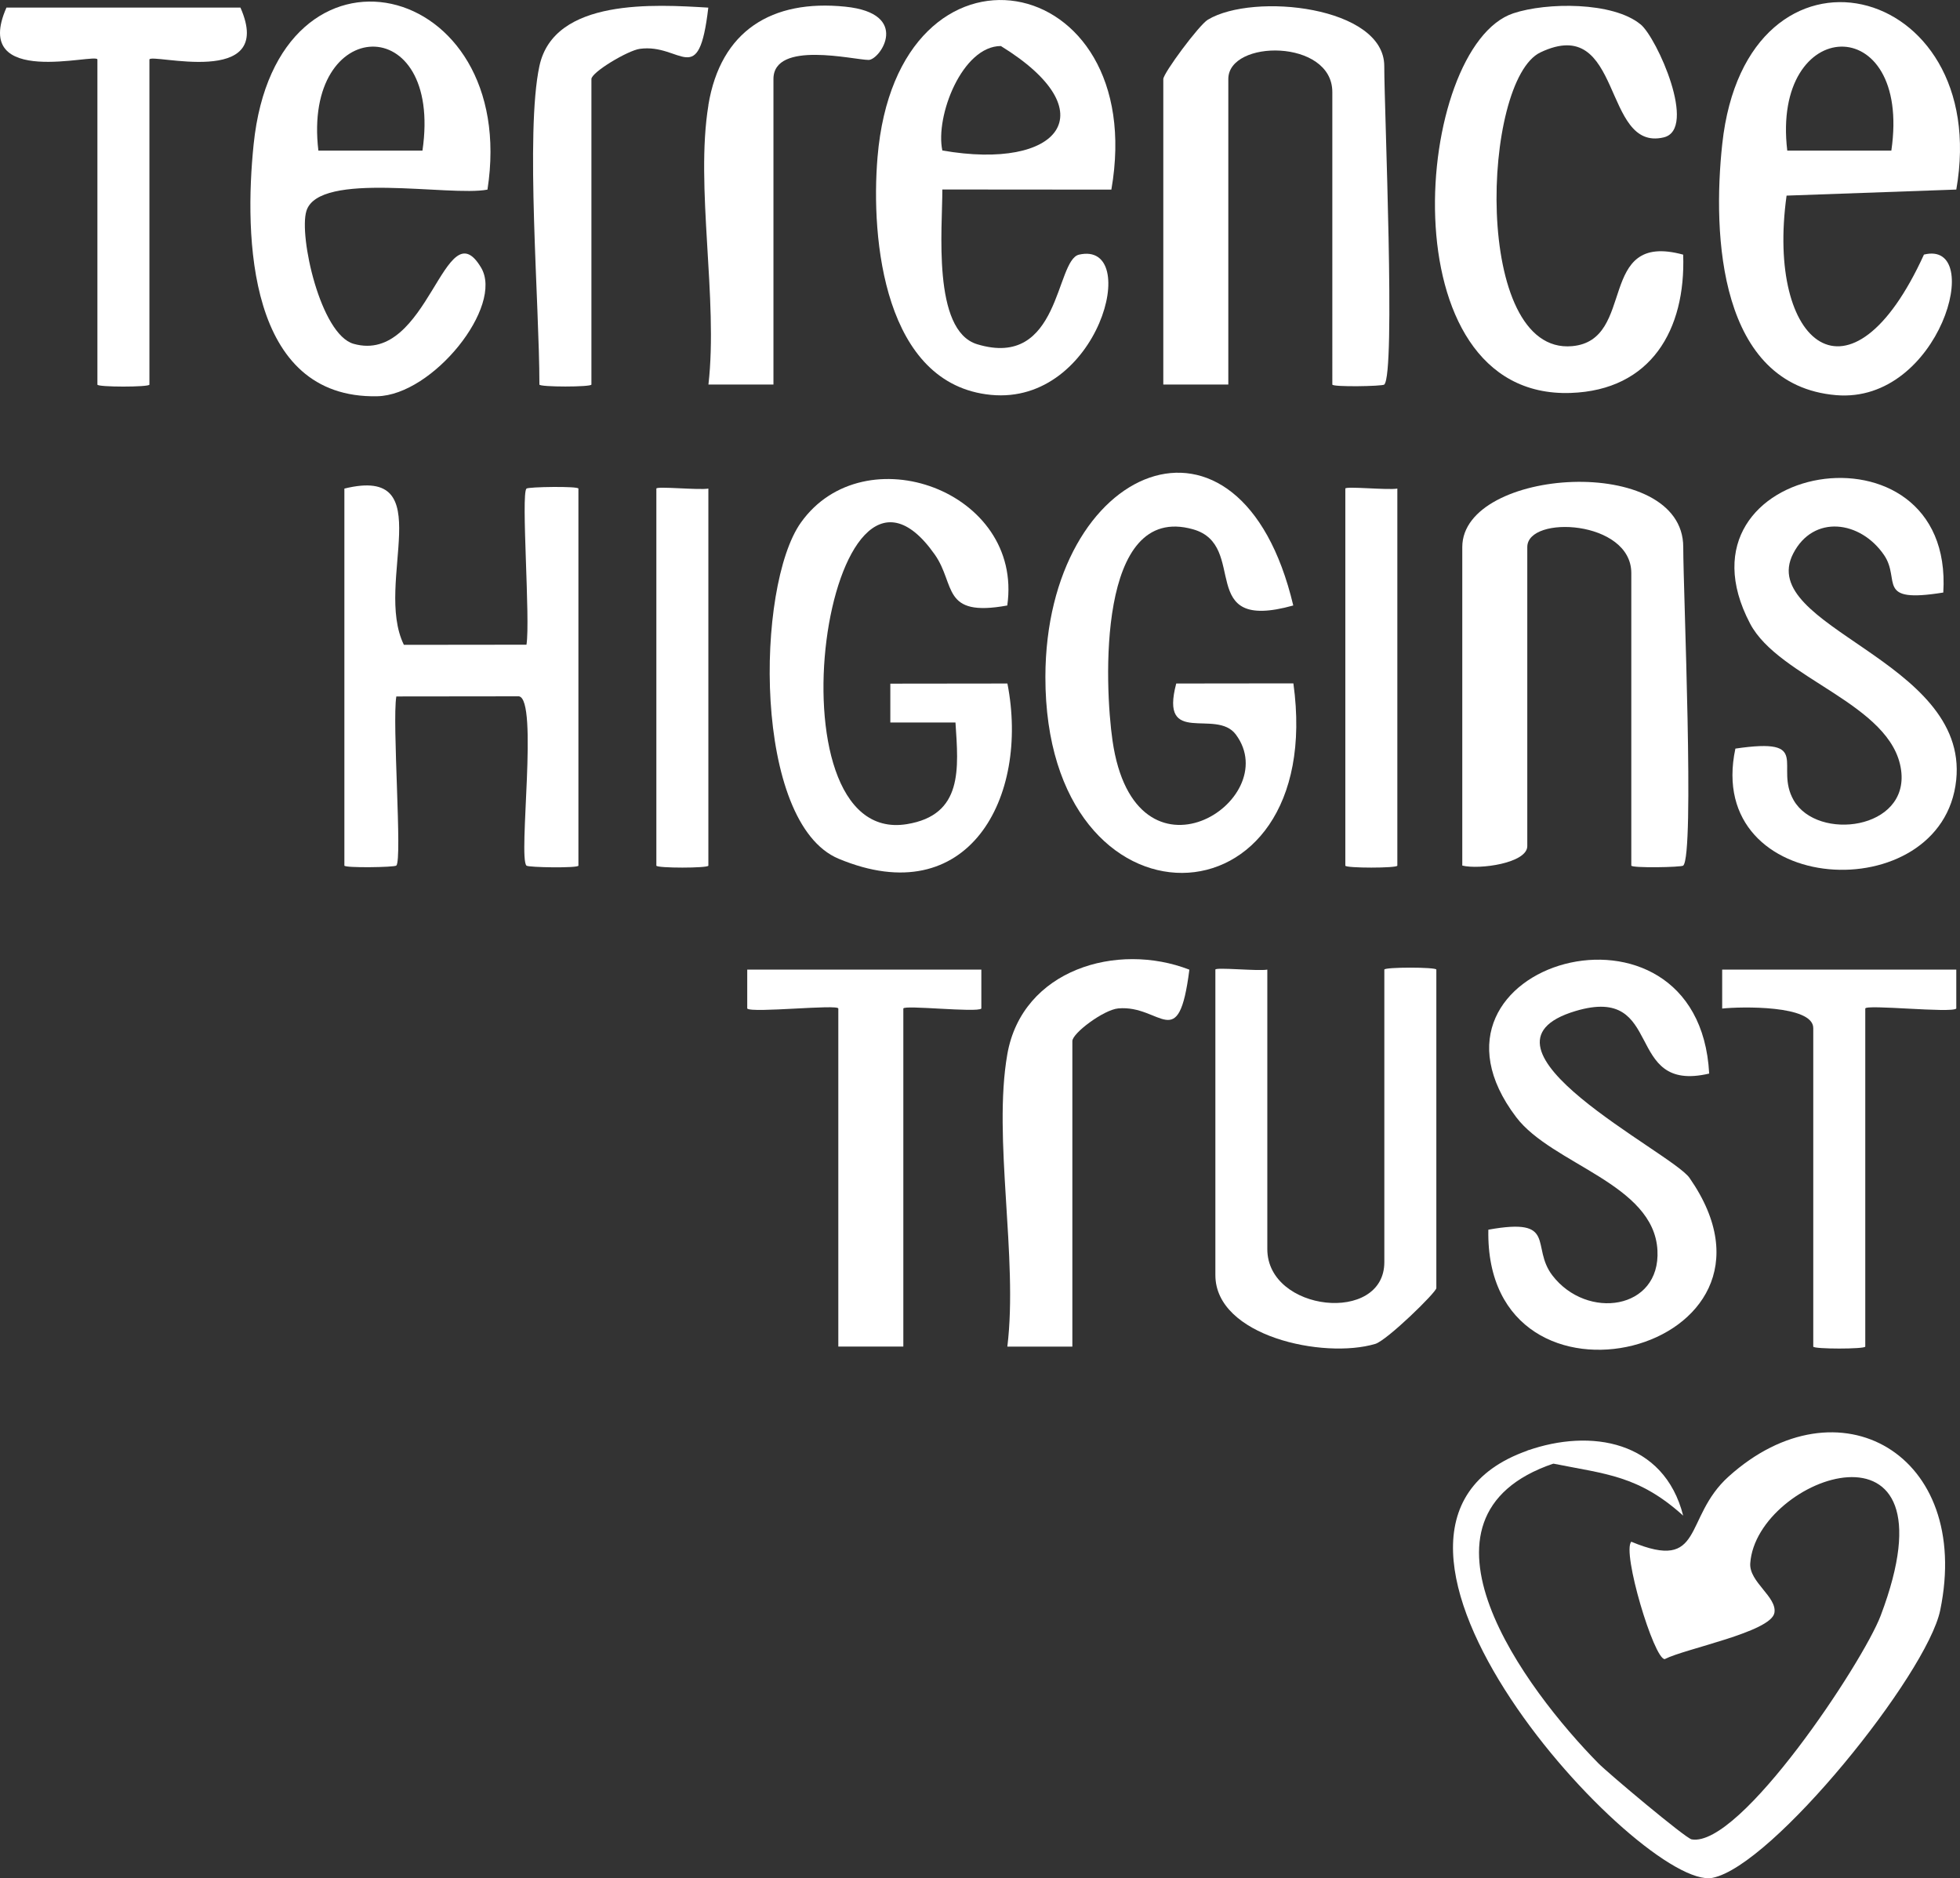 <?xml version="1.0" encoding="utf-8"?>
<svg xmlns="http://www.w3.org/2000/svg" id="Layer_2" data-name="Layer 2" viewBox="0 0 284.91 272.97">
  <rect x="0" y="0" width="284.91" height="272.97" fill="#333333" stroke="none"/>
  <defs>
    <style>
      .cls-1 {
        fill: #fff;
      }
    </style>
  </defs>
  <g id="Layer_1-2" data-name="Layer 1">
    <g>
      <path class="cls-1" d="M222.01,210.83c2.84-.6,4.1.03,3.78,1.89-22.86,7.79-3.91,32.93,6.54,43.54,1.44,1.46,12.7,10.92,13.57,11.07,7.07,1.24,24.92-25.76,27.48-32.52,11.65-30.82-18.08-20.28-18.96-7.6-.19,2.71,3.93,4.89,3.51,7.2-.5,2.79-12.97,5.19-15.94,6.72-1.57.04-6.26-15.62-4.86-17.06,10.7,4.46,7.48-3.47,14.14-9.47,15.92-14.35,35.47-3.3,30.76,19.44-1.93,9.3-24.35,37.16-33.1,38.88-10.18,2-59.06-50.71-26.93-62.08Z"/>
      <path class="cls-1" d="M244.69,125.8c-.27.26-7.56.38-7.56,0v-42.51c0-7.71-15.12-8.48-15.12-3.78v43.46c0,2.48-6.98,3.45-9.45,2.83v-46.29c0-11.58,32.12-13.66,32.12,0,0,6.41,1.67,44.69,0,46.29Z"/>
      <path class="cls-1" d="M201.23,55.89c-.27.26-7.56.38-7.56,0V13.38c0-7.74-15.12-7.68-15.12-1.89v44.4h-9.45V11.49c0-.85,5.2-7.87,6.48-8.63,6.65-3.99,25.64-1.92,25.64,6.74,0,6.41,1.67,44.69,0,46.29Z"/>
      <path class="cls-1" d="M187.99,88c-14.37,4.01-6.34-8.74-14.56-11.07-14.02-3.97-12.87,22.75-11.71,30.73,3.28,22.62,25.08,8.75,17.93-.9-2.88-3.88-11.13,1.84-8.67-7.42l17.03-.02c5,36.25-36.09,37.52-36.05-.93.04-30.95,28.32-42.83,36.03-10.4Z"/>
      <path class="cls-1" d="M50.06,71.01c14.11-3.47,4.21,13.66,8.65,22.71l17.82-.02c.58-3.58-.82-21.91,0-22.69.27-.26,7.55-.37,7.55,0v54.8c0,.38-7.28.27-7.55,0-1.24-1.18,1.76-24.18-1.1-24.61l-17.82.02c-.63,3.8.89,23.73,0,24.58-.27.26-7.55.37-7.55,0v-54.8Z"/>
      <path class="cls-1" d="M146.42,88c-9.61,1.75-7.47-3.03-10.53-7.39-15.72-22.39-24.93,42.56-4.07,39.17,8.2-1.33,7.51-8.06,7.07-14.77h-9.47s0-5.65,0-5.65l17.02-.02c3.24,16.55-5.68,33.33-24.53,25.47-12.47-5.2-12.09-39.58-5.49-48.86,9.2-12.94,32.38-4.61,30,12.05Z"/>
      <path class="cls-1" d="M248.45,156.03c-12.6,2.96-6.29-13.01-19.43-9.09-17.32,5.18,14,20.56,16.57,24.25,17.61,25.3-29.84,37.15-29.24,7.53,10.15-1.83,6.08,2.44,9.31,6.65,5.02,6.54,15.73,5.01,15.27-3.65-.51-9.69-15.32-12.48-20.53-19.35-17.01-22.42,26.52-34.84,28.05-6.35Z"/>
      <path class="cls-1" d="M184.22,140.92v40.62c0,9.13,17.01,10.95,17.01,1.89v-42.51c0-.38,7.56-.38,7.56,0v46.29c0,.6-7.17,7.6-8.88,8.11-7.54,2.24-23.24-1.13-23.24-10v-44.4c0-.38,6.21.25,7.56,0Z"/>
      <path class="cls-1" d="M282.47,86.12c-9.95,1.6-6.11-1.8-8.6-5.45-3.43-5.02-10.27-5.94-13.21-.21-5.47,10.67,25.5,15.42,23.7,32.89-1.94,18.92-36.75,17.2-32.1-4.55,11.38-1.67,5.59,2.53,8.48,7.52,3.46,5.97,16.78,4.28,15.61-4.38-1.3-9.66-17.76-13.3-21.96-21.32-12.35-23.53,29.73-30.71,28.09-4.5Z"/>
      <path class="cls-1" d="M238.48,3.54c2.37,1.95,8.32,15.26,3.35,16.43-8.97,2.11-5.87-18.07-17.9-12.36-8.54,4.05-9.92,43.99,4.59,42.7,9.47-.84,3.39-16.78,16.15-13.3.39,10.93-4.68,19.7-16.35,20.1-27,.93-22.74-50.39-8.33-55.18,4.83-1.6,14.46-1.7,18.48,1.61Z"/>
      <path class="cls-1" d="M142.65,140.92v5.66c-.6.63-11.34-.56-11.34,0v49.13h-9.45v-49.13c0-.66-12.57.69-13.24,0v-5.66h34.02Z"/>
      <path class="cls-1" d="M34.95,1.1c5.24,11.9-13.23,6.52-13.23,7.56v47.24c0,.38-7.56.38-7.56,0V8.65C14.16,7.61-4.31,12.99.94,1.1h34.01Z"/>
      <path class="cls-1" d="M146.43,153.2c2.17-12.29,15.96-16.35,26.46-12.27-1.59,12.47-4.12,5.07-10.34,5.63-2.1.19-6.67,3.59-6.67,4.75v44.4h-9.45c1.58-12.81-2.14-30.37,0-42.51Z"/>
      <path class="cls-1" d="M102.97,15.27C104.75,4.46,112.2-.12,122.87.97c9.63.98,5.07,7.74,3.39,7.74-2.11,0-13.83-2.89-13.83,2.78v44.4h-9.45c1.43-12.41-1.95-28.78,0-40.62Z"/>
      <path class="cls-1" d="M284.37,140.92v5.66c-.66.7-13.23-.65-13.23,0v49.13c0,.38-7.56.38-7.56,0v-46.29c0-3.36-10.55-3.13-13.24-2.84v-5.66h34.02Z"/>
      <path class="cls-1" d="M78.41,9.6C80.54-.32,95.3.65,102.96,1.11c-1.41,12.08-3.93,5.15-9.96,5.99-1.74.24-7.03,3.4-7.03,4.39v44.4c0,.38-7.56.38-7.56,0,0-11.67-2.08-36.62,0-46.29Z"/>
      <path class="cls-1" d="M102.97,71.01v54.8c0,.38-7.56.38-7.56,0v-54.8c0-.38,6.21.25,7.56,0Z"/>
      <path class="cls-1" d="M203.12,71.01v54.8c0,.38-7.56.38-7.56,0v-54.8c0-.38,6.21.25,7.56,0Z"/>
      <path class="cls-1" d="M222.01,210.83c9.2-3.25,19.88-1.47,22.66,9.45-6.47-5.84-11.23-6.03-18.88-7.56-.73-.15-2.32-2.01-3.78-1.89Z"/>
      <path class="cls-1" d="M161.55,27.56c5.6-32.25-31.1-39.16-33.99-4.72-1.01,11.98.97,33.04,16.48,34.55,15.71,1.53,21.99-22.48,12.81-20.38-3.45.79-2.69,16.7-14.81,13.02-6.58-2-5.03-17.04-5.06-22.49l24.58.02ZM145.49,6.69c15.53,9.56,8.55,18.16-8.51,15.18-1.06-5,2.9-15.18,8.51-15.18Z"/>
      <path class="cls-1" d="M284.37,27.56c5.33-30.43-30.5-39.11-34.02-6.63-1.44,13.28-.48,35.06,16.55,36.5,15.1,1.28,21.75-22.65,12.77-20.43-10.64,23.31-22.99,13.23-19.97-8.57l24.68-.88ZM274.93,21.89h-15.13c-2.35-19.75,18.13-20.55,15.13,0Z"/>
      <path class="cls-1" d="M70.86,27.56c4.75-30.66-30.64-39.14-33.99-6.59-1.38,13.38-.9,37,17.96,36.62,8.09-.16,18.45-13.09,15.1-18.7-5.29-8.87-7.6,14.16-18.53,11.08-4.81-1.36-7.98-15.68-6.86-19.31,1.82-5.88,20.87-2.05,26.31-3.1ZM61.41,21.89h-15.13c-2.35-19.75,18.13-20.55,15.13,0Z"/>
    </g>
  </g>
</svg>